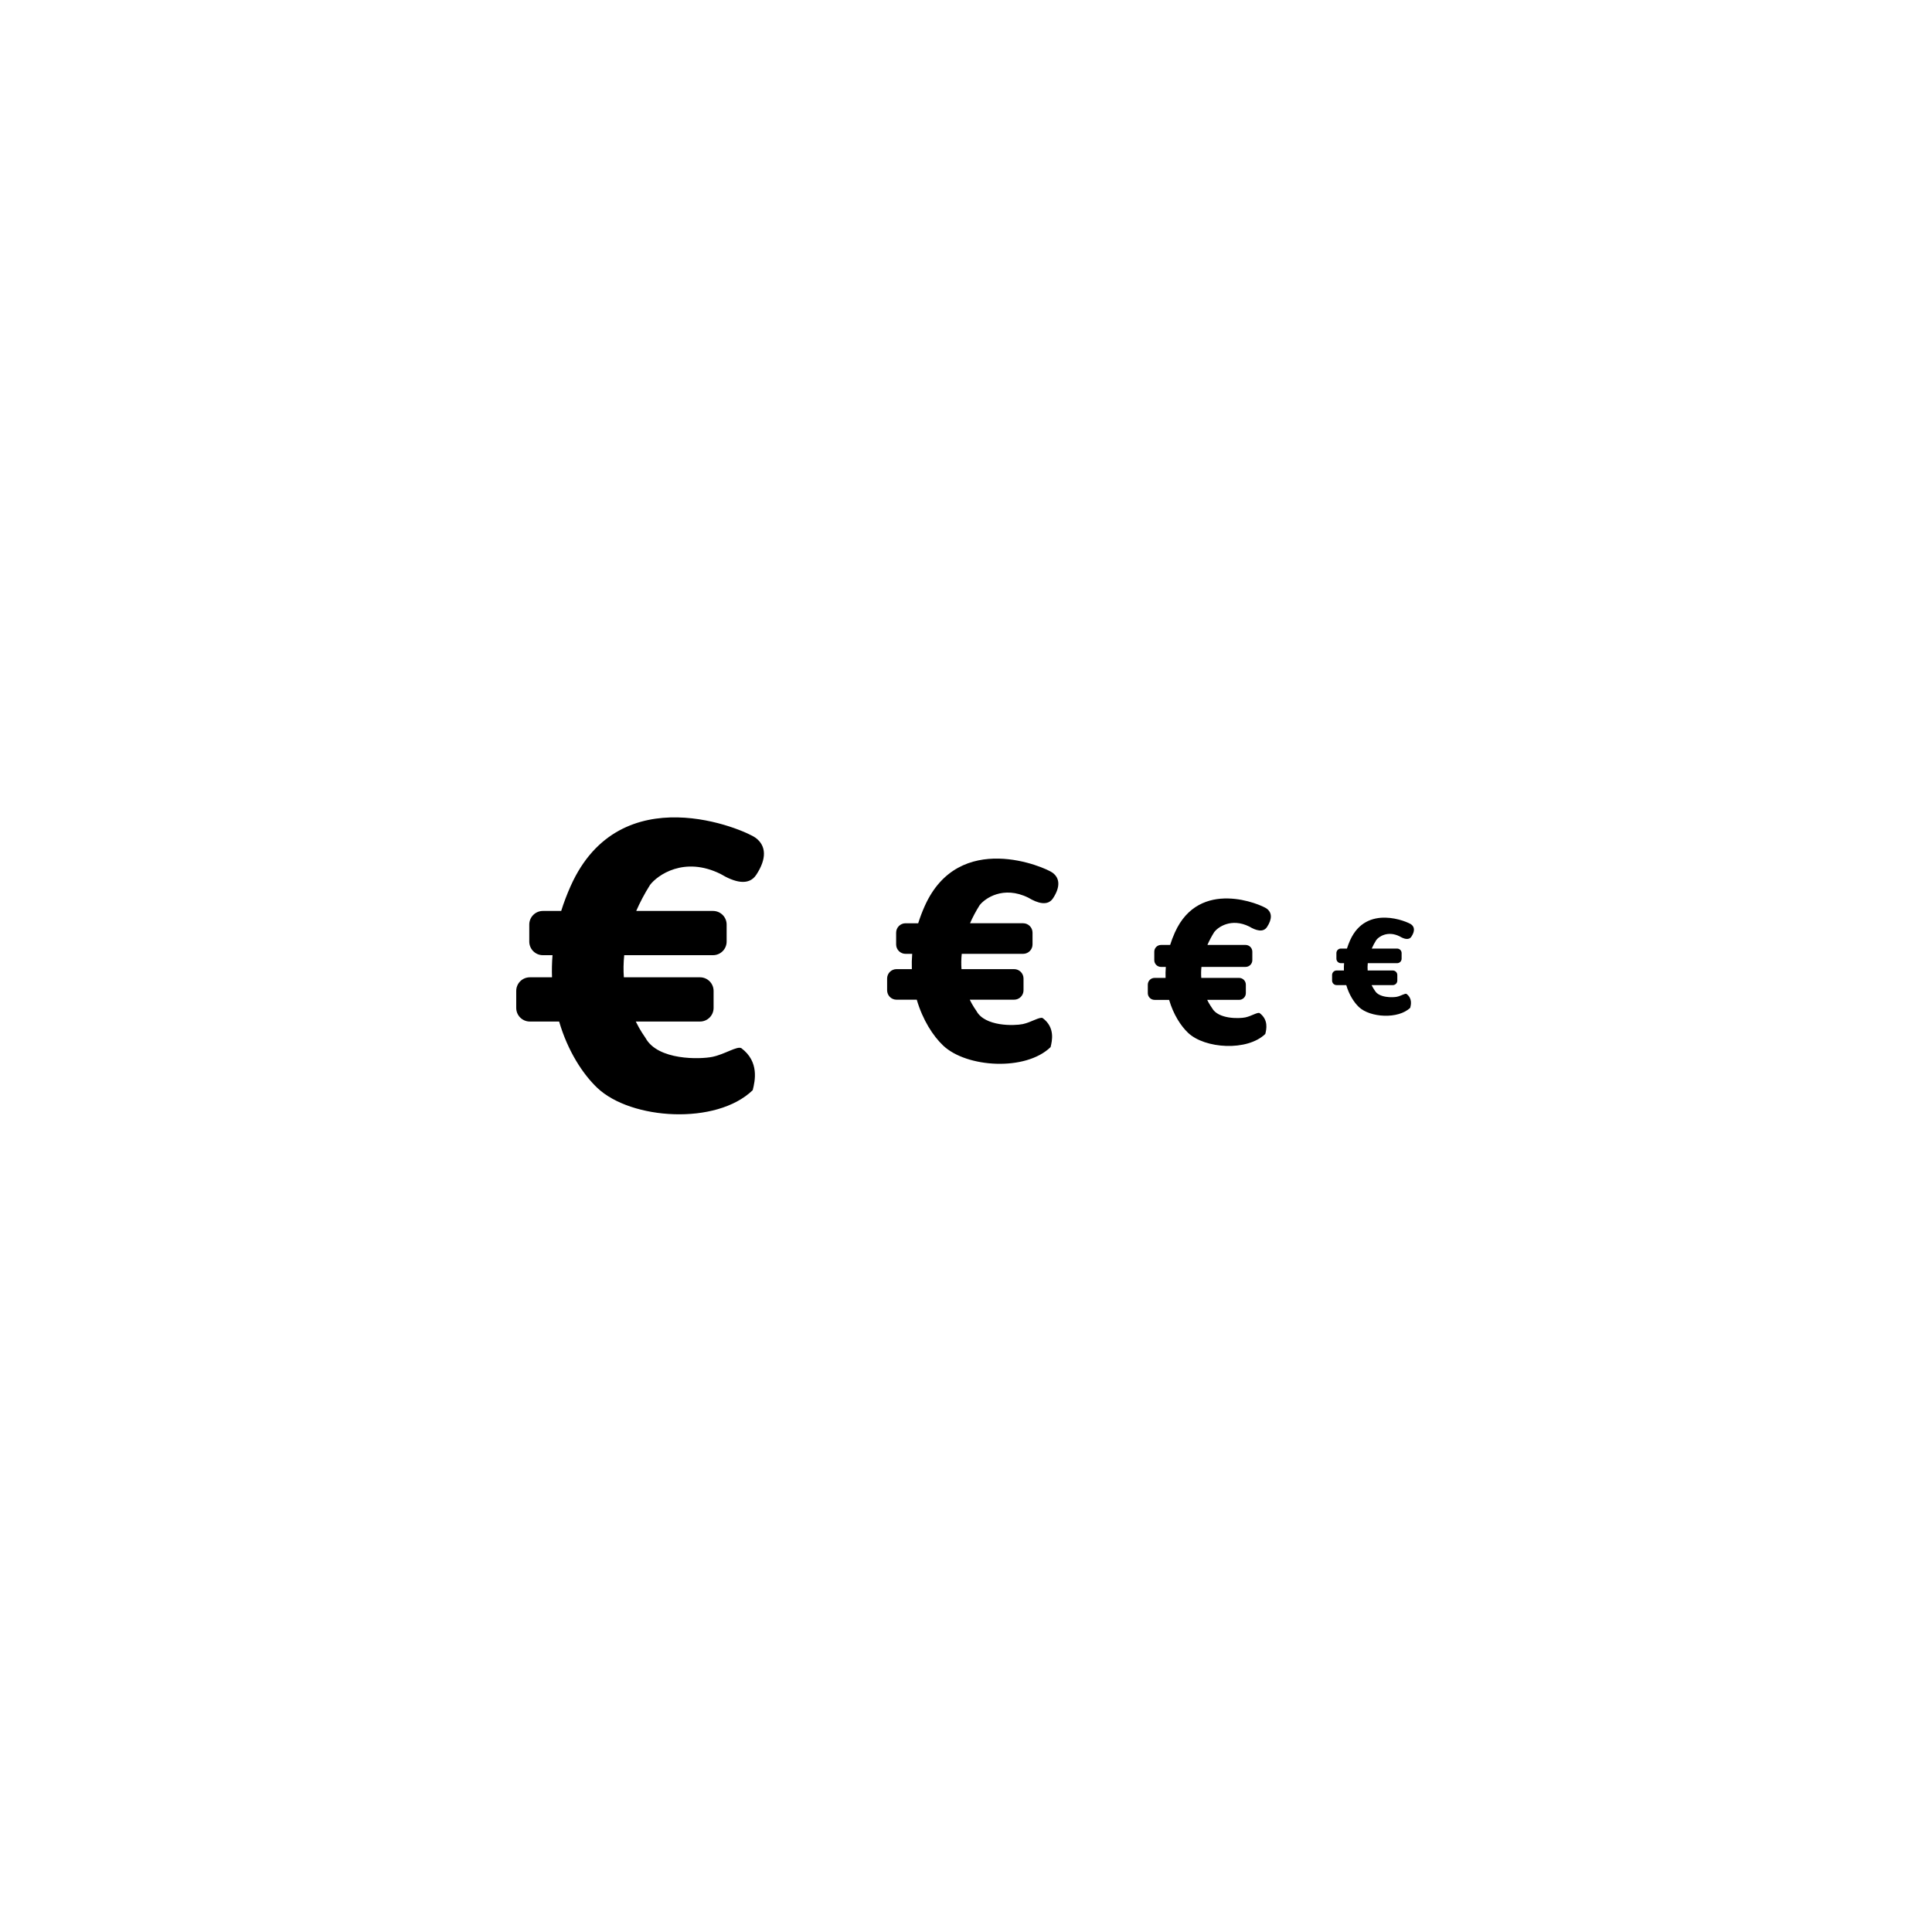 <svg xmlns="http://www.w3.org/2000/svg" width="500" height="500" viewBox="0 0 500 500"><g transform="translate(133.598,211.535)translate(116.151,38.419)rotate(0)translate(-116.151,-38.419) scale(1.424,1.424)" opacity="1"><defs class="defs"/><path transform="translate(146.965,17.14)" d="M-109.833,-6.858c2.448,1.469 5.104,2.266 6.493,0.155c1.933,-2.938 1.83,-5.283 -0.128,-6.726c-1.958,-1.443 -24.592,-11.357 -33.602,8.761c-0.687,1.535 -1.256,3.047 -1.722,4.535h-3.328c-1.366,0 -2.474,1.108 -2.474,2.474v3.092c0,1.366 1.107,2.474 2.474,2.474h1.75c-0.11,1.376 -0.138,2.718 -0.09,4.02h-4.031c-1.366,0 -2.474,1.107 -2.474,2.474v3.091c0,1.367 1.107,2.474 2.474,2.474h5.324c1.565,5.354 4.292,9.548 6.941,12.061c6.135,5.817 21.646,6.803 28.242,0.412c0.412,-1.648 1.236,-5.154 -2.062,-7.628c-0.773,-0.438 -3.015,1.107 -5.256,1.571c-2.242,0.465 -9.92,0.671 -12.162,-3.427c-0.19,-0.296 -0.959,-1.327 -1.772,-2.989h11.667c1.366,0 2.474,-1.106 2.474,-2.474v-3.092c0,-1.366 -1.108,-2.474 -2.474,-2.474h-13.834c-0.092,-1.251 -0.081,-2.593 0.066,-4.02h16.139c1.366,0 2.474,-1.107 2.474,-2.474v-3.091c0,-1.366 -1.107,-2.474 -2.474,-2.474h-13.959c0.666,-1.525 1.489,-3.105 2.519,-4.741c1.339,-1.752 6.183,-5.256 12.805,-1.984zM-53.895,-2.543c1.692,1.015 3.528,1.566 4.488,0.107c1.336,-2.03 1.265,-3.651 -0.088,-4.648c-1.354,-0.997 -16.997,-7.85 -23.225,6.056c-0.475,1.061 -0.868,2.106 -1.19,3.134h-2.3c-0.944,0 -1.709,0.766 -1.709,1.71v2.137c0,0.944 0.766,1.71 1.709,1.71h1.21c-0.077,0.951 -0.095,1.878 -0.063,2.778h-2.786c-0.944,0 -1.709,0.765 -1.709,1.709v2.137c0,0.945 0.765,1.71 1.709,1.71h3.68c1.082,3.7 2.966,6.599 4.797,8.335c4.241,4.021 14.961,4.701 19.52,0.285c0.285,-1.139 0.855,-3.563 -1.425,-5.272c-0.534,-0.303 -2.084,0.766 -3.633,1.086c-1.549,0.321 -6.856,0.464 -8.406,-2.369c-0.131,-0.205 -0.663,-0.917 -1.225,-2.066h8.063c0.944,0 1.71,-0.765 1.71,-1.71v-2.136c0,-0.944 -0.766,-1.709 -1.71,-1.709h-9.562c-0.063,-0.865 -0.056,-1.792 0.045,-2.778h11.155c0.944,0 1.71,-0.766 1.71,-1.71v-2.138c0,-0.944 -0.766,-1.71 -1.71,-1.71h-9.648c0.46,-1.055 1.029,-2.146 1.741,-3.277c0.927,-1.211 4.275,-3.632 8.852,-1.371zM-13.736,2.704c1.216,0.729 2.536,1.125 3.225,0.077c0.96,-1.459 0.91,-2.624 -0.063,-3.341c-0.973,-0.717 -12.217,-5.642 -16.693,4.353c-0.341,0.762 -0.624,1.514 -0.855,2.252h-1.653c-0.678,0 -1.229,0.55 -1.229,1.229v1.536c0,0.679 0.55,1.229 1.229,1.229h0.87c-0.055,0.684 -0.068,1.35 -0.045,1.997h-2.002c-0.679,0 -1.229,0.55 -1.229,1.229v1.535c0,0.679 0.55,1.229 1.229,1.229h2.645c0.777,2.66 2.132,4.743 3.448,5.991c3.048,2.892 10.753,3.38 14.03,0.205c0.205,-0.818 0.614,-2.561 -1.024,-3.79c-0.384,-0.217 -1.499,0.551 -2.612,0.781c-1.113,0.231 -4.928,0.333 -6.042,-1.703c-0.094,-0.147 -0.477,-0.66 -0.88,-1.485h5.795c0.679,0 1.229,-0.55 1.229,-1.229v-1.536c0,-0.679 -0.55,-1.229 -1.229,-1.229h-6.873c-0.045,-0.622 -0.04,-1.289 0.033,-1.997h8.018c0.679,0 1.229,-0.55 1.229,-1.229v-1.535c0,-0.679 -0.55,-1.229 -1.229,-1.229h-6.934c0.33,-0.758 0.739,-1.542 1.251,-2.355c0.664,-0.871 3.071,-2.611 6.361,-0.985zM13.582,4.481c0.809,0.485 1.687,0.749 2.145,0.051c0.639,-0.97 0.605,-1.746 -0.042,-2.223c-0.647,-0.476 -8.127,-3.752 -11.104,2.896c-0.227,0.507 -0.415,1.007 -0.569,1.498h-1.1c-0.451,0 -0.817,0.366 -0.817,0.817v1.022c0,0.452 0.366,0.817 0.817,0.817h0.579c-0.037,0.455 -0.045,0.898 -0.03,1.328h-1.332c-0.451,0 -0.818,0.366 -0.818,0.818v1.021c0,0.451 0.367,0.817 0.818,0.817h1.759c0.518,1.769 1.418,3.155 2.294,3.985c2.027,1.923 7.153,2.249 9.333,0.136c0.136,-0.544 0.409,-1.703 -0.681,-2.521c-0.256,-0.145 -0.997,0.367 -1.737,0.52c-0.741,0.154 -3.278,0.222 -4.019,-1.132c-0.063,-0.098 -0.317,-0.439 -0.586,-0.988h3.855c0.452,0 0.818,-0.366 0.818,-0.817v-1.021c0,-0.452 -0.366,-0.818 -0.818,-0.818h-4.572c-0.03,-0.414 -0.026,-0.857 0.022,-1.328h5.333c0.452,0 0.817,-0.366 0.817,-0.817v-1.021c0,-0.452 -0.366,-0.817 -0.817,-0.817h-4.612c0.219,-0.505 0.492,-1.027 0.832,-1.568c0.442,-0.579 2.044,-1.736 4.232,-0.655z" fill="#000000" class="fill c1"/></g></svg>